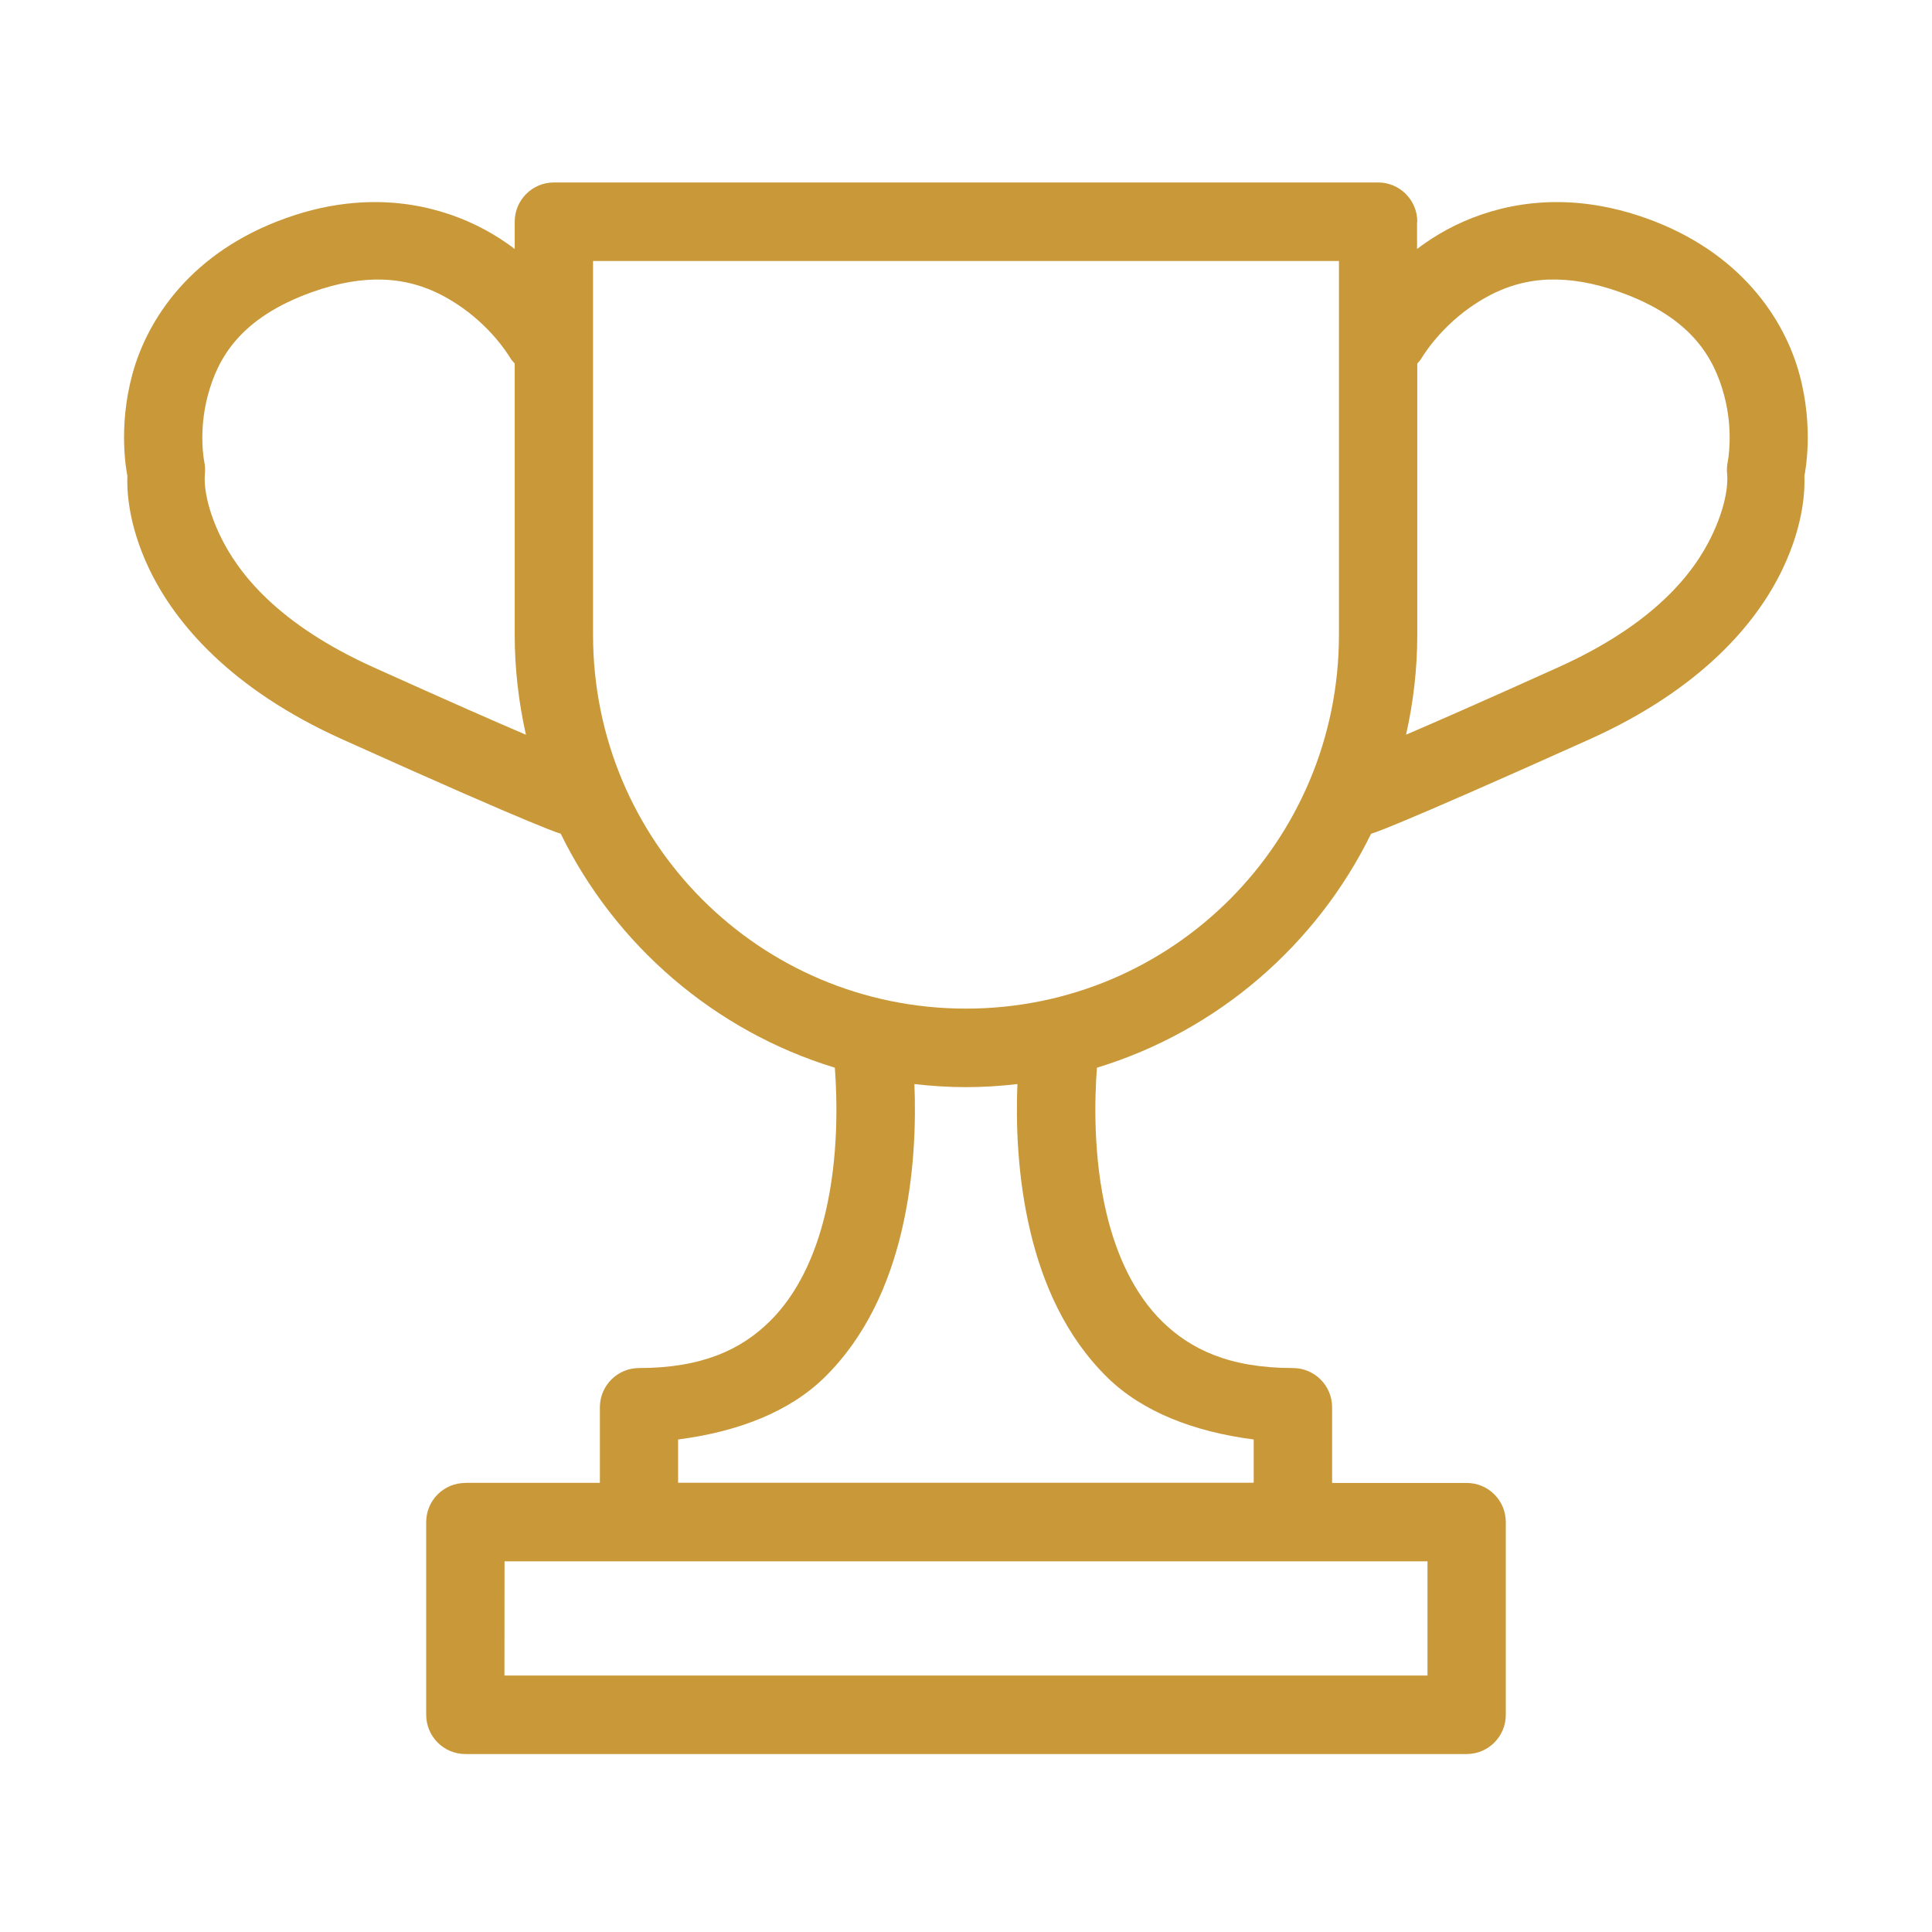 <svg width="70" height="70" viewBox="0 0 70 70" fill="none" xmlns="http://www.w3.org/2000/svg">
<path d="M20.068 6.611C19.285 6.611 18.649 7.248 18.649 8.034V9.023C18.561 8.952 18.468 8.886 18.372 8.819C17.053 7.893 15.132 7.152 12.807 7.356C12.031 7.423 11.215 7.597 10.358 7.904C6.947 9.119 5.34 11.545 4.793 13.571C4.268 15.515 4.59 17.104 4.615 17.237C4.601 17.671 4.604 18.926 5.399 20.6C6.348 22.597 8.388 24.978 12.39 26.782C16.148 28.474 18.11 29.323 19.148 29.752C19.669 29.967 19.954 30.082 20.139 30.148C20.209 30.174 20.261 30.189 20.316 30.208C22.297 34.248 25.892 37.356 30.248 38.685C30.333 39.808 30.392 41.915 29.897 43.982C29.539 45.478 28.9 46.885 27.88 47.885C26.86 48.885 25.459 49.567 23.146 49.567H23.154C22.37 49.567 21.735 50.204 21.735 50.989V53.726H16.861V53.73C16.074 53.73 15.442 54.363 15.442 55.152V62.133V62.13C15.442 62.915 16.074 63.552 16.861 63.552H53.143H53.139C53.926 63.552 54.558 62.915 54.558 62.13V55.148V55.152C54.558 54.363 53.926 53.73 53.139 53.73H48.265V50.989C48.265 50.204 47.63 49.567 46.846 49.567C44.537 49.567 43.136 48.885 42.113 47.885C41.093 46.885 40.454 45.478 40.095 43.982C39.6 41.915 39.659 39.808 39.744 38.685C44.105 37.356 47.696 34.248 49.677 30.208C49.732 30.189 49.784 30.174 49.854 30.148C50.039 30.082 50.324 29.971 50.844 29.752C51.883 29.319 53.845 28.471 57.603 26.782C61.608 24.978 63.648 22.597 64.594 20.6C65.388 18.926 65.392 17.671 65.377 17.237C65.403 17.104 65.725 15.515 65.2 13.571C64.653 11.545 63.046 9.119 59.635 7.904C58.778 7.6 57.961 7.426 57.185 7.356C54.861 7.152 52.94 7.889 51.62 8.819C51.524 8.886 51.432 8.952 51.343 9.023V8.037L51.351 8.034C51.351 7.248 50.715 6.611 49.932 6.611L20.068 6.611ZM21.487 9.456H48.513V23C48.513 30.496 42.479 36.544 35 36.544C27.521 36.544 21.487 30.496 21.487 23V9.456ZM13.853 10.13C15.073 10.167 15.993 10.619 16.743 11.145C17.944 11.989 18.52 13.023 18.52 13.023V13.019C18.561 13.074 18.605 13.123 18.649 13.171V23C18.649 24.244 18.794 25.456 19.056 26.622C17.914 26.133 16.344 25.445 13.557 24.189C10.062 22.615 8.621 20.767 7.963 19.382C7.305 17.993 7.424 17.182 7.424 17.182V17.178C7.438 17.03 7.431 16.878 7.401 16.73C7.401 16.73 7.176 15.641 7.534 14.311C7.893 12.982 8.695 11.515 11.311 10.582C12.286 10.233 13.125 10.108 13.857 10.13L13.853 10.13ZM56.144 10.13C56.875 10.108 57.714 10.234 58.69 10.582C61.306 11.515 62.107 12.982 62.466 14.311C62.824 15.641 62.599 16.73 62.599 16.73C62.569 16.878 62.562 17.03 62.577 17.178C62.577 17.178 62.695 17.989 62.037 19.378C61.38 20.767 59.938 22.611 56.443 24.185C53.657 25.441 52.086 26.13 50.944 26.619C51.207 25.452 51.351 24.241 51.351 22.997V13.171C51.395 13.123 51.44 13.075 51.48 13.019C51.48 13.019 52.06 11.986 53.258 11.141C54.008 10.615 54.928 10.164 56.147 10.127L56.144 10.13ZM33.131 39.278C33.744 39.348 34.365 39.389 34.997 39.389C35.629 39.389 36.249 39.348 36.863 39.278C36.807 40.652 36.852 42.615 37.336 44.641C37.775 46.481 38.592 48.411 40.129 49.915C41.386 51.144 43.24 51.874 45.424 52.155V53.722H24.569V52.155C26.753 51.874 28.608 51.144 29.864 49.915C31.401 48.411 32.218 46.478 32.658 44.641C33.142 42.611 33.186 40.652 33.131 39.278ZM18.28 56.57H51.721V60.707H18.277L18.28 56.57Z" fill="#C99839"/>
</svg>

